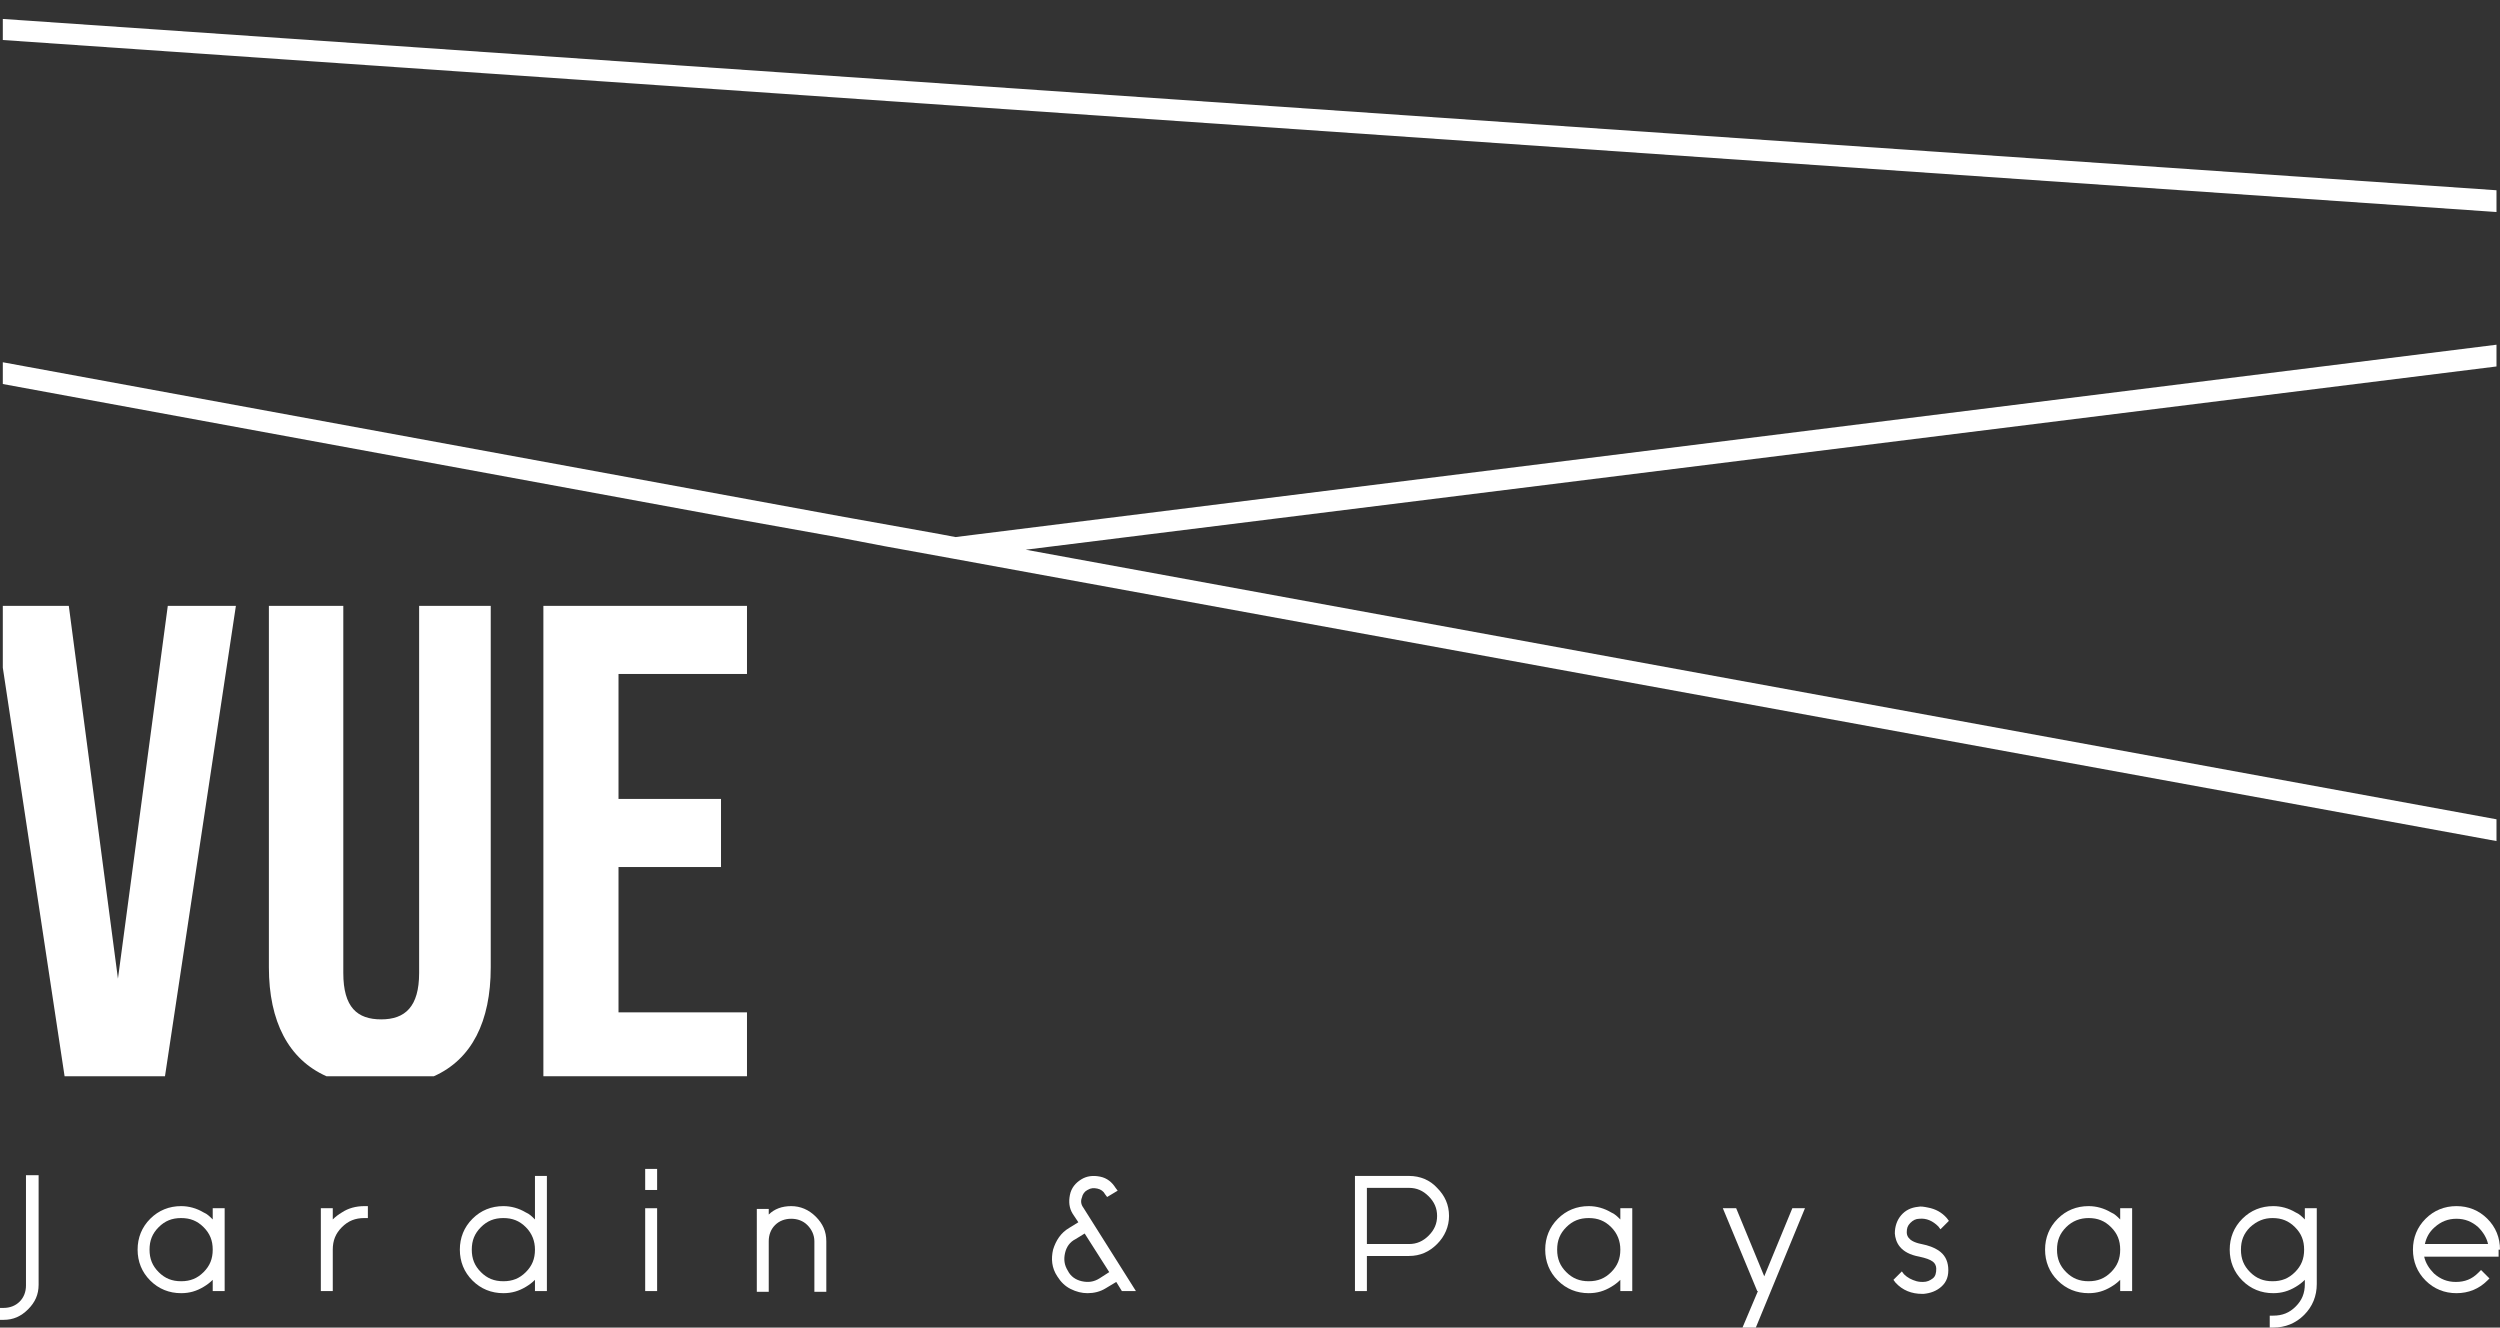 <svg xmlns="http://www.w3.org/2000/svg" xmlns:xlink="http://www.w3.org/1999/xlink" id="Calque_1" x="0px" y="0px" viewBox="0 0 356.1 189.1" style="enable-background:new 0 0 356.1 189.1;" xml:space="preserve"><rect x="0" y="0" width="356.1" height="189.1" fill="#333333" stroke="none"/><style type="text/css">	.st0{fill:#FFFFFF;}</style><polygon class="st0" points="33.6,86.3 23.5,153.3 9.2,153.3 0.4,95.1 0.4,86.3 9.8,86.3 16.8,139.4 23.9,86.3 "></polygon><path class="st0" d="M69.9,86.3v51.5c0,7.7-2.7,13.1-8.1,15.5H46.5c-5.4-2.4-8.2-7.8-8.2-15.5V86.3h10.6v52.3c0,4.9,2,6.6,5.4,6.6 c3.4,0,5.4-1.8,5.4-6.6V86.3H69.9z"></path><polygon class="st0" points="88.1,96 88.1,113.8 102.7,113.8 102.7,123.5 88.1,123.5 88.1,144.2 106.4,144.2 106.4,153.3  77.4,153.3 77.4,86.3 106.4,86.3 106.4,96 "></polygon><polygon class="st0" points="355.6,52.2 146.1,78.3 355.6,116.7 355.6,119.8 135.9,79.6 126,77.8 119.2,76.5 104.7,73.9 0.4,54.7  0.4,51.6 119.5,73.5 134,76.1 136.1,76.5 355.6,49.1 "></polygon><polygon class="st0" points="355.6,27.1 355.6,30.2 0.4,5.7 0.4,2.7 "></polygon><g>	<g>		<path class="st0" d="M3.7,183.1c0,0.9-0.3,1.7-0.9,2.3s-1.4,0.9-2.3,0.9H0v1.7h0.5c1.4,0,2.5-0.5,3.5-1.5s1.5-2.1,1.5-3.5v-15.6   H3.7V183.1z"></path>		<path class="st0" d="M30.3,173.7c-0.4-0.4-0.8-0.8-1.3-1c-1-0.6-2.1-0.9-3.2-0.9c-1.7,0-3.2,0.6-4.4,1.8c-1.2,1.2-1.8,2.7-1.8,4.4   s0.6,3.2,1.8,4.4c1.2,1.2,2.7,1.8,4.4,1.8c1.2,0,2.2-0.3,3.2-0.9c0.5-0.3,0.9-0.6,1.3-1v1.6H32v-11.8h-1.7V173.7z M25.8,173.5   c1.3,0,2.3,0.4,3.2,1.3c0.9,0.9,1.3,1.9,1.3,3.2s-0.4,2.3-1.3,3.2s-1.9,1.3-3.2,1.3c-1.3,0-2.3-0.4-3.2-1.3   c-0.9-0.9-1.3-1.9-1.3-3.2s0.4-2.3,1.3-3.2C23.5,173.9,24.5,173.5,25.8,173.5z"></path>		<path class="st0" d="M48.7,172.7c-0.5,0.3-0.9,0.6-1.3,1v-1.6h-1.7v11.8h1.7V178c0-1.3,0.4-2.3,1.3-3.2c0.9-0.9,1.9-1.3,3.2-1.3   h0.5v-1.7h-0.5C50.7,171.8,49.6,172.1,48.7,172.7z"></path>		<path class="st0" d="M76.2,173.7c-0.4-0.4-0.8-0.8-1.3-1c-1-0.6-2.1-0.9-3.2-0.9c-1.7,0-3.2,0.6-4.4,1.8c-1.2,1.2-1.8,2.7-1.8,4.4   s0.6,3.2,1.8,4.4c1.2,1.2,2.7,1.8,4.4,1.8c1.2,0,2.2-0.3,3.2-0.9c0.5-0.3,0.9-0.6,1.3-1v1.6h1.7v-16.4h-1.7V173.7z M76.2,178   c0,1.3-0.4,2.3-1.3,3.2s-1.9,1.3-3.2,1.3c-1.3,0-2.3-0.4-3.2-1.3c-0.9-0.9-1.3-1.9-1.3-3.2s0.4-2.3,1.3-3.2s1.9-1.3,3.2-1.3   c1.3,0,2.3,0.4,3.2,1.3C75.8,175.7,76.2,176.8,76.2,178z"></path>		<rect x="91.9" y="172.1" class="st0" width="1.7" height="11.8"></rect>		<rect x="91.9" y="166.5" class="st0" width="1.7" height="3"></rect>		<path class="st0" d="M112.7,171.8c-1.3,0-2.4,0.4-3.2,1.2v-0.8h-1.7V184h1.7v-7.2c0-0.9,0.3-1.7,0.9-2.3s1.4-0.9,2.3-0.9   s1.7,0.3,2.3,0.9c0.6,0.6,1,1.4,1,2.3v7.2h1.7v-7.2c0-1.4-0.5-2.5-1.5-3.5C115.2,172.3,114,171.8,112.7,171.8z"></path>		<path class="st0" d="M154.1,170.6c0.1-0.5,0.4-0.9,0.8-1.1c0.5-0.3,0.9-0.3,1.4-0.2s0.9,0.4,1.1,0.8l0.3,0.4l1.5-0.9l-0.3-0.4   c-0.5-0.8-1.2-1.4-2.2-1.6c-1-0.2-1.9-0.1-2.7,0.4s-1.4,1.2-1.6,2.2c-0.2,1-0.1,1.9,0.4,2.7l0.8,1.2l-1.3,0.8   c-1.2,0.7-1.9,1.8-2.3,3.1c-0.3,1.3-0.2,2.6,0.6,3.8c0.5,0.8,1.1,1.4,1.9,1.8c0.8,0.4,1.6,0.6,2.4,0.6c0.9,0,1.8-0.2,2.6-0.7   l1.5-0.9l0.8,1.3h2l-7.5-11.9C154,171.6,153.9,171.1,154.1,170.6z M158,181.2l-1.4,0.9c-0.8,0.5-1.6,0.6-2.5,0.4   c-0.9-0.2-1.6-0.7-2-1.5c-0.5-0.8-0.6-1.6-0.4-2.5c0.2-0.9,0.7-1.6,1.5-2l1.3-0.8L158,181.2z"></path>		<path class="st0" d="M200.7,167.5H193v16.4h1.7v-5h6c1.6,0,2.9-0.6,4-1.7c1.1-1.1,1.7-2.5,1.7-4c0-1.6-0.6-2.9-1.7-4   C203.7,168.1,202.3,167.5,200.7,167.5z M194.7,169.2h6c1.1,0,2,0.4,2.8,1.2s1.2,1.7,1.2,2.8s-0.4,2-1.2,2.8s-1.7,1.2-2.8,1.2h-6   V169.2z"></path>		<path class="st0" d="M230.8,173.7c-0.4-0.4-0.8-0.8-1.3-1c-1-0.6-2.1-0.9-3.2-0.9c-1.7,0-3.2,0.6-4.4,1.8s-1.8,2.7-1.8,4.4   s0.6,3.2,1.8,4.4s2.7,1.8,4.4,1.8c1.2,0,2.2-0.3,3.2-0.9c0.5-0.3,0.9-0.6,1.3-1v1.6h1.7v-11.8h-1.7V173.7z M230.8,178   c0,1.3-0.4,2.3-1.3,3.2c-0.9,0.9-1.9,1.3-3.2,1.3s-2.3-0.4-3.2-1.3c-0.9-0.9-1.3-1.9-1.3-3.2s0.4-2.3,1.3-3.2   c0.9-0.9,1.9-1.3,3.2-1.3s2.3,0.4,3.2,1.3C230.4,175.7,230.8,176.8,230.8,178z"></path>		<polygon class="st0" points="251.3,181.8 247.3,172.1 245.4,172.1 250.3,183.9 250.4,183.9 248.2,189.1 250.1,189.1 257.1,172.1    255.3,172.1   "></polygon>		<path class="st0" d="M273.4,173.6c1-0.1,1.9,0.3,2.7,1.1l0.3,0.4l1.2-1.2l-0.3-0.4c-0.7-0.8-1.6-1.3-2.7-1.5   c-0.5-0.1-1-0.2-1.4-0.1c-1,0.1-1.8,0.5-2.4,1.2s-0.9,1.6-0.9,2.6c0.1,1.2,0.7,2.8,3.5,3.3c0.9,0.2,1.5,0.4,1.9,0.7   c0.3,0.2,0.5,0.6,0.5,1c0,0.6-0.1,1.1-0.5,1.4c-0.4,0.3-0.8,0.5-1.4,0.5c-0.2,0-0.5,0-0.9-0.1c-0.7-0.2-1.3-0.5-1.8-1l-0.3-0.4   l-1.2,1.2l0.3,0.4c1,1.1,2.3,1.6,3.8,1.6c0.1,0,0.2,0,0.2,0c1-0.1,1.8-0.4,2.5-1c0.8-0.7,1.1-1.6,1-2.8c-0.1-1-0.5-1.8-1.4-2.4   c-0.6-0.4-1.4-0.7-2.4-0.9c-2.1-0.4-2.1-1.4-2.1-1.7c0-0.5,0.1-0.9,0.5-1.3C272.5,173.8,272.9,173.6,273.4,173.6z"></path>		<path class="st0" d="M302,173.7c-0.4-0.4-0.8-0.8-1.3-1c-1-0.6-2.1-0.9-3.2-0.9c-1.7,0-3.2,0.6-4.4,1.8c-1.2,1.2-1.8,2.7-1.8,4.4   s0.6,3.2,1.8,4.4c1.2,1.2,2.7,1.8,4.4,1.8c1.2,0,2.2-0.3,3.2-0.9c0.5-0.3,0.9-0.6,1.3-1v1.6h1.7v-11.8H302V173.7z M297.5,173.5   c1.3,0,2.3,0.4,3.2,1.3c0.9,0.9,1.3,1.9,1.3,3.2s-0.4,2.3-1.3,3.2s-1.9,1.3-3.2,1.3c-1.3,0-2.3-0.4-3.2-1.3   c-0.9-0.9-1.3-1.9-1.3-3.2s0.4-2.3,1.3-3.2C295.2,173.9,296.3,173.5,297.5,173.5z"></path>		<path class="st0" d="M328.3,173.7c-0.4-0.4-0.8-0.8-1.3-1c-1-0.6-2.1-0.9-3.2-0.9c-1.7,0-3.2,0.6-4.4,1.8   c-1.2,1.2-1.8,2.7-1.8,4.4s0.6,3.2,1.8,4.4c1.2,1.2,2.7,1.8,4.4,1.8c1.2,0,2.2-0.3,3.2-0.9c0.5-0.3,0.9-0.6,1.3-1v0.6   c0,1.3-0.4,2.3-1.3,3.2s-1.9,1.3-3.2,1.3h-0.5v1.7h0.5c1.7,0,3.2-0.6,4.4-1.8c1.2-1.2,1.8-2.7,1.8-4.4v-10.8h-1.7L328.3,173.7   L328.3,173.7z M323.7,173.5c1.3,0,2.3,0.4,3.2,1.3c0.9,0.9,1.3,1.9,1.3,3.2s-0.4,2.3-1.3,3.2s-1.9,1.3-3.2,1.3   c-1.3,0-2.3-0.4-3.2-1.3s-1.3-1.9-1.3-3.2s0.4-2.3,1.3-3.2C321.5,173.9,322.5,173.5,323.7,173.5z"></path>		<path class="st0" d="M356.1,178c0-1.7-0.6-3.2-1.8-4.4c-1.2-1.2-2.7-1.8-4.4-1.8c-1.7,0-3.2,0.6-4.4,1.8c-1.2,1.2-1.8,2.7-1.8,4.4   s0.6,3.2,1.8,4.4c1.2,1.2,2.7,1.8,4.4,1.8c1.7,0,3.2-0.6,4.4-1.8l0.3-0.3l-1.2-1.2l-0.4,0.4c-0.9,0.9-1.9,1.3-3.2,1.3   c-1.2,0-2.2-0.4-3.1-1.2c-0.7-0.7-1.2-1.5-1.4-2.4h10.6v-1H356.1z M345.4,177.2c0.2-0.9,0.6-1.7,1.4-2.4c0.9-0.8,1.9-1.2,3.1-1.2   s2.2,0.4,3.1,1.2c0.7,0.7,1.2,1.5,1.4,2.4H345.4z"></path>	</g></g></svg>